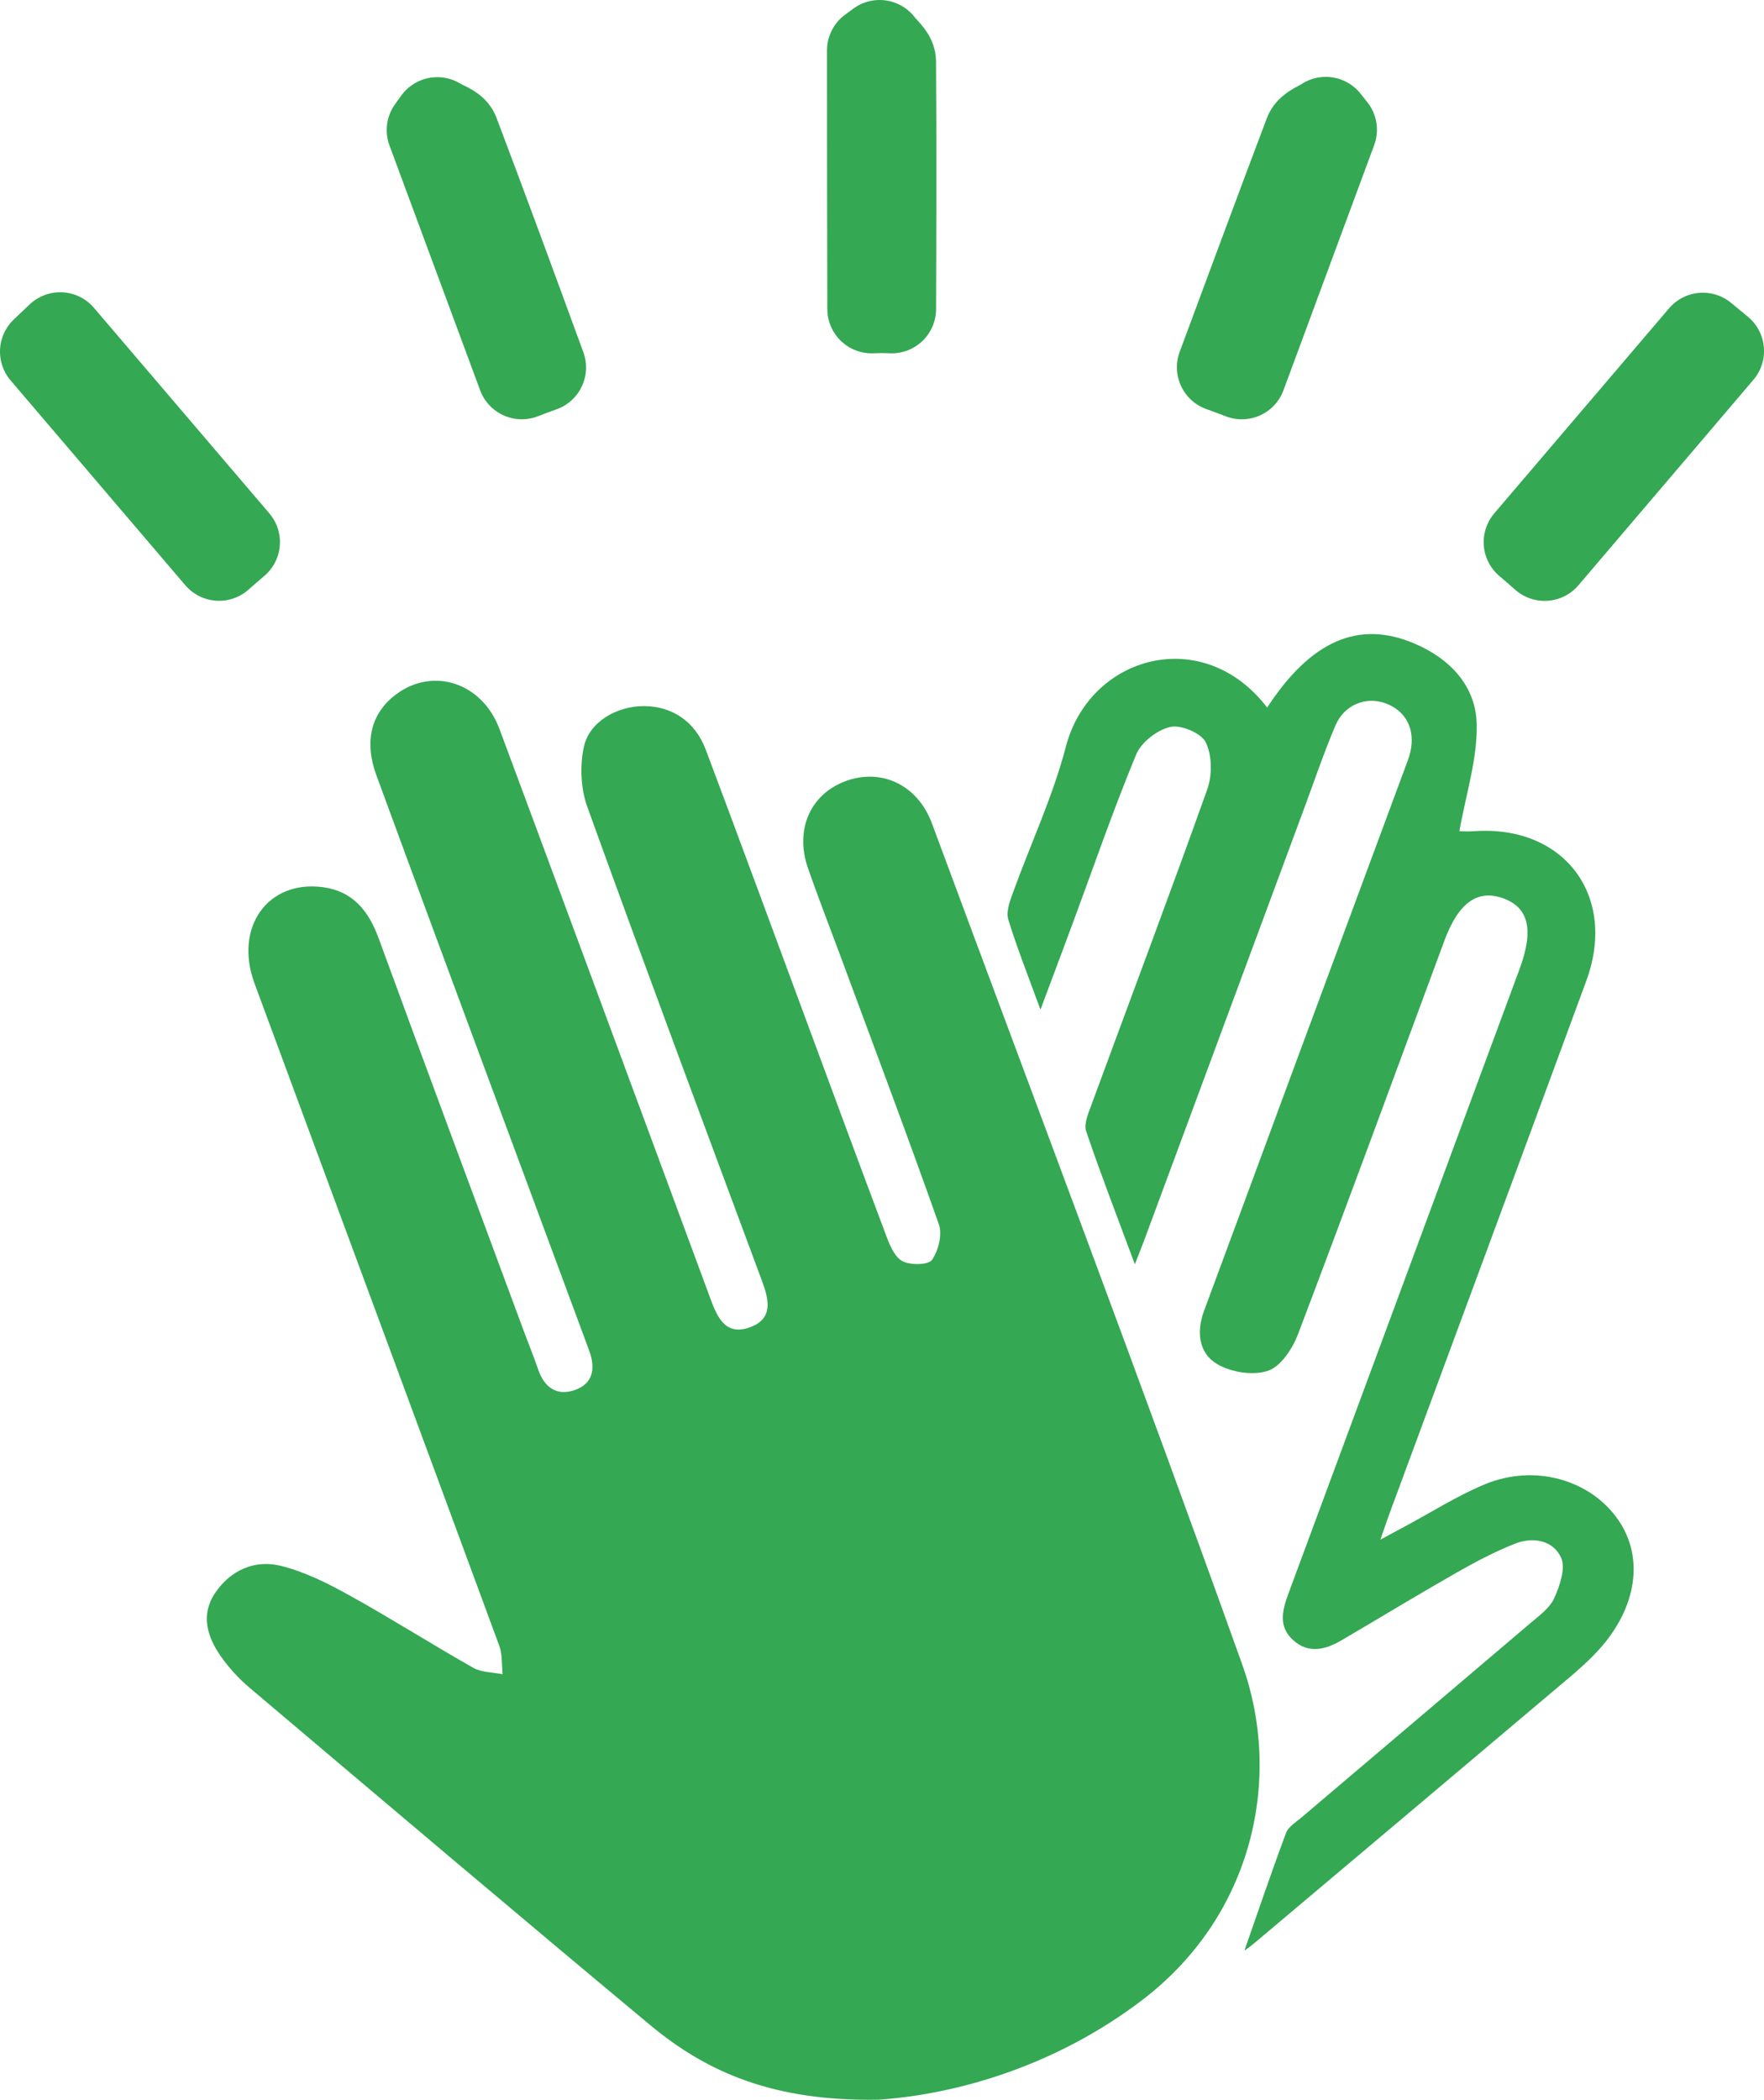 <?xml version="1.0" encoding="utf-8"?>
<!-- Generator: Adobe Illustrator 17.0.0, SVG Export Plug-In . SVG Version: 6.00 Build 0)  -->
<!DOCTYPE svg PUBLIC "-//W3C//DTD SVG 1.1//EN" "http://www.w3.org/Graphics/SVG/1.1/DTD/svg11.dtd">
<svg version="1.1" xmlns="http://www.w3.org/2000/svg" xmlns:xlink="http://www.w3.org/1999/xlink" x="0px" y="0px"
	 width="79.493px" height="94.618px" viewBox="0 0 79.493 94.618" enable-background="new 0 0 79.493 94.618" xml:space="preserve">
<g id="grila" display="none">
</g>
<g id="diseño">
	<g>
		<g>
			<g>
				<path fill="#34A853" d="M39.605,94.614c-4.657,0.085-7.684-1.177-10.316-3.37c-6.042-5.033-12.042-10.117-18.046-15.195
					c-0.485-0.411-0.93-0.896-1.294-1.417c-0.618-0.883-0.915-1.878-0.251-2.856c0.698-1.027,1.787-1.508,2.961-1.217
					c1.078,0.267,2.115,0.791,3.097,1.335c1.882,1.043,3.701,2.201,5.574,3.261c0.375,0.212,0.877,0.198,1.321,0.288
					c-0.046-0.428-0.006-0.887-0.15-1.278c-3.666-9.953-7.355-19.898-11.03-29.848c-0.931-2.52,0.583-4.662,3.063-4.342
					c1.356,0.175,2.073,1.059,2.526,2.296c2.167,5.92,4.367,11.827,6.556,17.739c0.21,0.566,0.44,1.125,0.635,1.697
					c0.278,0.815,0.838,1.213,1.654,0.929c0.854-0.298,0.928-1.012,0.645-1.779c-1.308-3.541-2.625-7.078-3.935-10.618
					c-1.887-5.098-3.778-10.194-5.651-15.297c-0.567-1.543-0.235-2.816,0.887-3.654c1.669-1.248,3.881-0.523,4.658,1.563
					c2.501,6.722,4.985,13.45,7.475,20.176c0.681,1.841,1.364,3.681,2.042,5.523c0.304,0.826,0.682,1.651,1.76,1.263
					c1.069-0.384,0.871-1.236,0.556-2.085c-2.641-7.113-5.295-14.221-7.871-21.357c-0.3-0.83-0.347-1.867-0.156-2.729
					c0.253-1.14,1.514-1.834,2.722-1.824c1.264,0.01,2.292,0.698,2.769,1.967c1.449,3.851,2.867,7.713,4.296,11.571
					c1.285,3.469,2.56,6.941,3.864,10.403c0.153,0.407,0.384,0.923,0.723,1.083c0.368,0.174,1.15,0.162,1.313-0.074
					c0.289-0.416,0.469-1.141,0.307-1.6c-1.447-4.092-2.979-8.154-4.486-12.225c-0.472-1.274-0.968-2.54-1.413-3.824
					c-0.598-1.724,0.098-3.314,1.673-3.911c1.621-0.614,3.267,0.152,3.911,1.888c4.687,12.634,9.452,25.241,13.993,37.928
					c1.804,5.04,0.526,11.236-4.48,15.075C47.663,93.043,43.225,94.362,39.605,94.614z"/>
			</g>
			<g>
				<path fill="#34A853" d="M51.142,56.973c-0.785-2.115-1.532-4.042-2.195-5.997c-0.111-0.328,0.092-0.796,0.23-1.171
					c1.745-4.747,3.532-9.478,5.229-14.242c0.226-0.634,0.217-1.526-0.068-2.11c-0.204-0.419-1.114-0.804-1.596-0.697
					c-0.59,0.131-1.312,0.688-1.541,1.242c-1.04,2.508-1.924,5.081-2.868,7.629c-0.445,1.201-0.896,2.399-1.446,3.87
					c-0.549-1.509-1.054-2.771-1.45-4.065c-0.106-0.346,0.068-0.813,0.205-1.192c0.795-2.2,1.803-4.343,2.391-6.595
					c1.073-4.112,6.182-5.538,9.07-1.76c1.961-3.003,4.111-3.954,6.619-2.894c1.622,0.685,2.792,1.921,2.825,3.656
					c0.03,1.567-0.488,3.145-0.781,4.81c0.122,0,0.396,0.017,0.669-0.002c4.047-0.284,6.459,2.909,5.051,6.74
					c-2.943,8.006-5.911,16.002-8.868,24.002c-0.116,0.314-0.221,0.633-0.412,1.182c0.475-0.256,0.781-0.422,1.087-0.586
					c1.197-0.641,2.353-1.378,3.6-1.9c2.274-0.953,4.818-0.209,6.062,1.641c1.134,1.687,0.801,3.92-0.898,5.797
					c-0.429,0.474-0.914,0.904-1.404,1.317c-4.706,3.977-9.419,7.946-14.131,11.915c-0.168,0.142-0.351,0.267-0.445,0.338
					c0.605-1.729,1.213-3.528,1.877-5.305c0.106-0.285,0.452-0.49,0.708-0.708c3.428-2.912,6.863-5.817,10.288-8.734
					c0.401-0.341,0.882-0.683,1.087-1.134c0.254-0.559,0.527-1.35,0.313-1.827c-0.352-0.784-1.265-0.954-2.073-0.635
					c-0.908,0.359-1.782,0.82-2.632,1.304c-1.739,0.991-3.449,2.031-5.176,3.043c-0.729,0.427-1.493,0.639-2.2-0.003
					c-0.673-0.612-0.483-1.347-0.207-2.094c3.477-9.378,6.944-18.758,10.414-28.138c0.651-1.76,0.422-2.766-0.725-3.187
					c-1.162-0.426-2.025,0.19-2.659,1.9c-2.188,5.911-4.357,11.829-6.592,17.722c-0.247,0.652-0.768,1.458-1.347,1.66
					c-0.663,0.232-1.655,0.077-2.285-0.287c-0.853-0.493-0.961-1.46-0.604-2.422c1.406-3.785,2.8-7.575,4.202-11.363
					c1.598-4.318,3.2-8.635,4.799-12.952c0.105-0.283,0.224-0.565,0.291-0.857c0.234-1.021-0.201-1.857-1.121-2.193
					c-0.876-0.32-1.855,0.062-2.253,0.997c-0.517,1.214-0.94,2.468-1.399,3.707c-2.413,6.512-4.823,13.024-7.236,19.535
					C51.441,56.21,51.33,56.486,51.142,56.973z"/>
			</g>
			<g>
				<path fill="#34A853" d="M2.712,15.169C2.429,15.438,2.243,15.615,2,15.845c2.627,3.08,5.243,6.147,7.871,9.228
					c0.248-0.215,0.491-0.434,0.744-0.644C7.975,21.336,5.348,18.258,2.712,15.169z"/>
				
					<path fill="none" stroke="#34A853" stroke-width="4" stroke-linecap="round" stroke-linejoin="round" stroke-miterlimit="10" d="
					M2.712,15.169C2.429,15.438,2.243,15.615,2,15.845c2.627,3.08,5.243,6.147,7.871,9.228c0.248-0.215,0.491-0.434,0.744-0.644
					C7.975,21.336,5.348,18.258,2.712,15.169z"/>
			</g>
			<g>
				<path fill="#34A853" d="M75.58,18.066c0.629-0.737,1.256-1.476,1.914-2.25c-0.293-0.242-0.487-0.402-0.757-0.626
					c-2.674,3.136-5.283,6.197-7.877,9.24c0.253,0.211,0.498,0.431,0.747,0.647C71.597,22.739,73.588,20.403,75.58,18.066z"/>
				
					<path fill="none" stroke="#34A853" stroke-width="4" stroke-linecap="round" stroke-linejoin="round" stroke-miterlimit="10" d="
					M75.58,18.066c0.629-0.737,1.256-1.476,1.914-2.25c-0.293-0.242-0.487-0.402-0.757-0.626c-2.674,3.136-5.283,6.197-7.877,9.24
					c0.253,0.211,0.498,0.431,0.747,0.647C71.597,22.739,73.588,20.403,75.58,18.066z"/>
			</g>
			<g>
				<path fill="#34A853" d="M20.501,6.009c-0.092-0.243-0.524-0.357-0.797-0.532c-0.092,0.128-0.185,0.256-0.277,0.384
					c1.362,3.677,2.724,7.355,4.086,11.032c0.298-0.113,0.596-0.227,0.897-0.334C23.121,13.037,21.829,9.516,20.501,6.009z"/>
				
					<path fill="none" stroke="#34A853" stroke-width="4" stroke-linecap="round" stroke-linejoin="round" stroke-miterlimit="10" d="
					M20.501,6.009c-0.092-0.243-0.524-0.357-0.797-0.532c-0.092,0.128-0.185,0.256-0.277,0.384
					c1.362,3.677,2.724,7.355,4.086,11.032c0.298-0.113,0.596-0.227,0.897-0.334C23.121,13.037,21.829,9.516,20.501,6.009z"/>
			</g>
			<g>
				<path fill="#34A853" d="M60.05,5.846c-0.102-0.127-0.203-0.255-0.305-0.382c-0.269,0.186-0.69,0.315-0.785,0.567
					c-1.323,3.501-2.619,7.011-3.924,10.519c0.311,0.111,0.618,0.227,0.926,0.344C57.322,13.215,58.685,9.533,60.05,5.846z"/>
				
					<path fill="none" stroke="#34A853" stroke-width="4" stroke-linecap="round" stroke-linejoin="round" stroke-miterlimit="10" d="
					M60.05,5.846c-0.102-0.127-0.203-0.255-0.305-0.382c-0.269,0.186-0.69,0.315-0.785,0.567c-1.323,3.501-2.619,7.011-3.924,10.519
					c0.311,0.111,0.618,0.227,0.926,0.344C57.322,13.215,58.685,9.533,60.05,5.846z"/>
			</g>
			<g>
				<path fill="#34A853" d="M40.183,13.922c0.013-3.714,0.023-7.428-0.002-11.142C40.179,2.518,39.828,2.26,39.639,2
					c-0.124,0.091-0.247,0.182-0.371,0.273c0,3.883,0.005,7.766,0.014,11.649c0.152-0.002,0.301-0.012,0.453-0.012
					C39.886,13.91,40.033,13.92,40.183,13.922z"/>
				
					<path fill="none" stroke="#34A853" stroke-width="4" stroke-linecap="round" stroke-linejoin="round" stroke-miterlimit="10" d="
					M40.183,13.922c0.013-3.714,0.023-7.428-0.002-11.142C40.179,2.518,39.828,2.26,39.639,2c-0.124,0.091-0.247,0.182-0.371,0.273
					c0,3.883,0.005,7.766,0.014,11.649c0.152-0.002,0.301-0.012,0.453-0.012C39.886,13.91,40.033,13.92,40.183,13.922z"/>
			</g>
		</g>
	</g>
</g>
<g id="FOTOS" display="none">
</g>
</svg>
